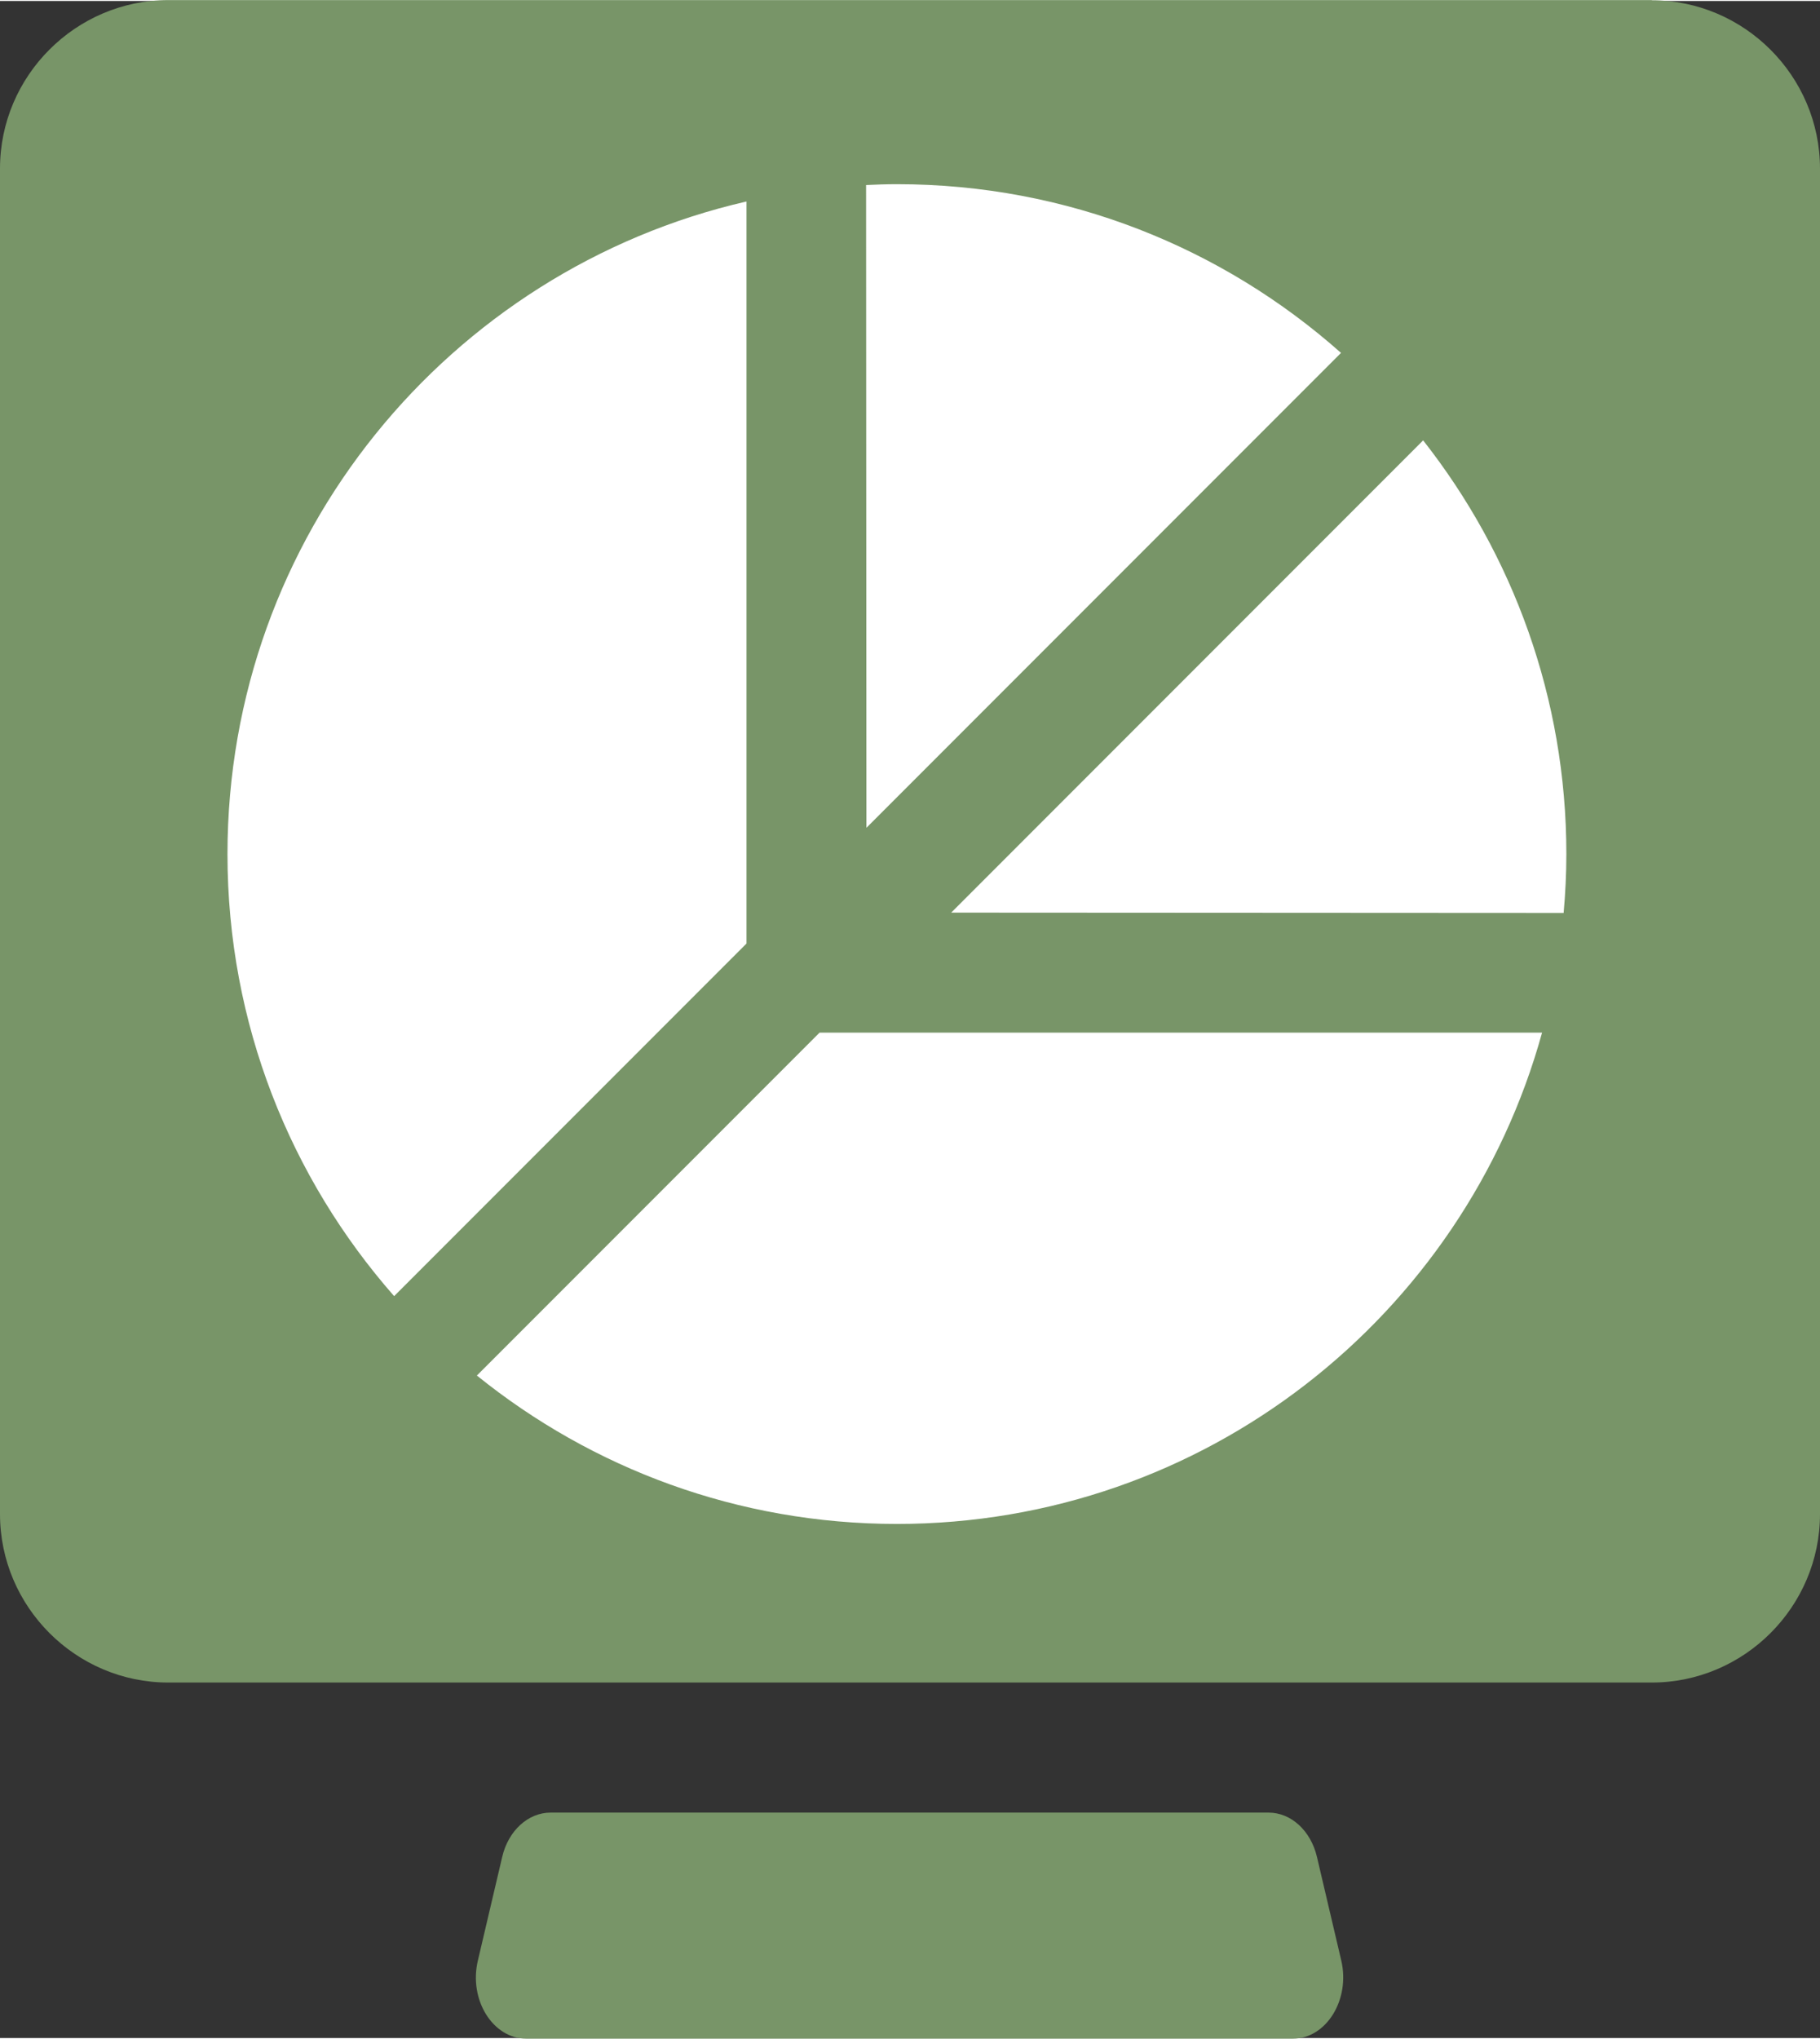 <?xml version="1.0" encoding="UTF-8"?>
<svg width="3.779cm" height="4.231cm" version="1.1" viewBox="0 0 107.13 119.83" xmlns="http://www.w3.org/2000/svg">
  <rect x="0" y="0" width="107.13" height="119.83" fill="#333333" stroke="none"/>
  <defs>
    <style>.cls-1{fill:#fff;}.cls-2{fill:#141414;}.cls-3{fill:#789568;}</style>
  </defs>
  <rect class="cls-1" x="7.83" y="4.638" width="92.92" height="89.83"/>
  <g transform="translate(-8.3 -7.072)">
    <path class="cls-3" d="m84.41 126.94h-45.13c-1.97 0-3.4-2.29-2.85-4.6l1.43-6.09c0.36-1.55 1.53-2.61 2.85-2.61h42.26c1.33 0 2.49 1.07 2.85 2.61l1.43 6.09c0.54 2.3-0.88 4.6-2.85 4.6z"/>
    <path class="cls-3" d="m105.53 7.02h-87.32c-5.45 0-9.91 4.46-9.91 9.91v79.15c0 5.45 4.46 9.91 9.91 9.91h87.31c5.45 0 9.91-4.46 9.91-9.91v-79.14c0-5.45-4.46-9.91-9.91-9.91zm-5.19 53.7-36.05-0.02 27.78-27.78c5.27 6.7 8.43 15.15 8.43 24.34 0 1.17-0.06 2.32-0.16 3.46zm-13.11-32.94-27.93 27.93-0.02-37.81c0.6-0.03 1.21-0.05 1.82-0.05 10.03 0 19.18 3.75 26.13 9.92zm-34.99-8.91v43.65l-20.74 20.74c-6.1-6.94-9.81-16.03-9.81-26 0-18.71 13.05-34.37 30.54-38.39zm8.86 77.79c-9.37 0-17.96-3.27-24.73-8.73l20.17-20.17h42.53c-4.6 16.66-19.85 28.9-37.98 28.9z"/>
  </g>
</svg>
